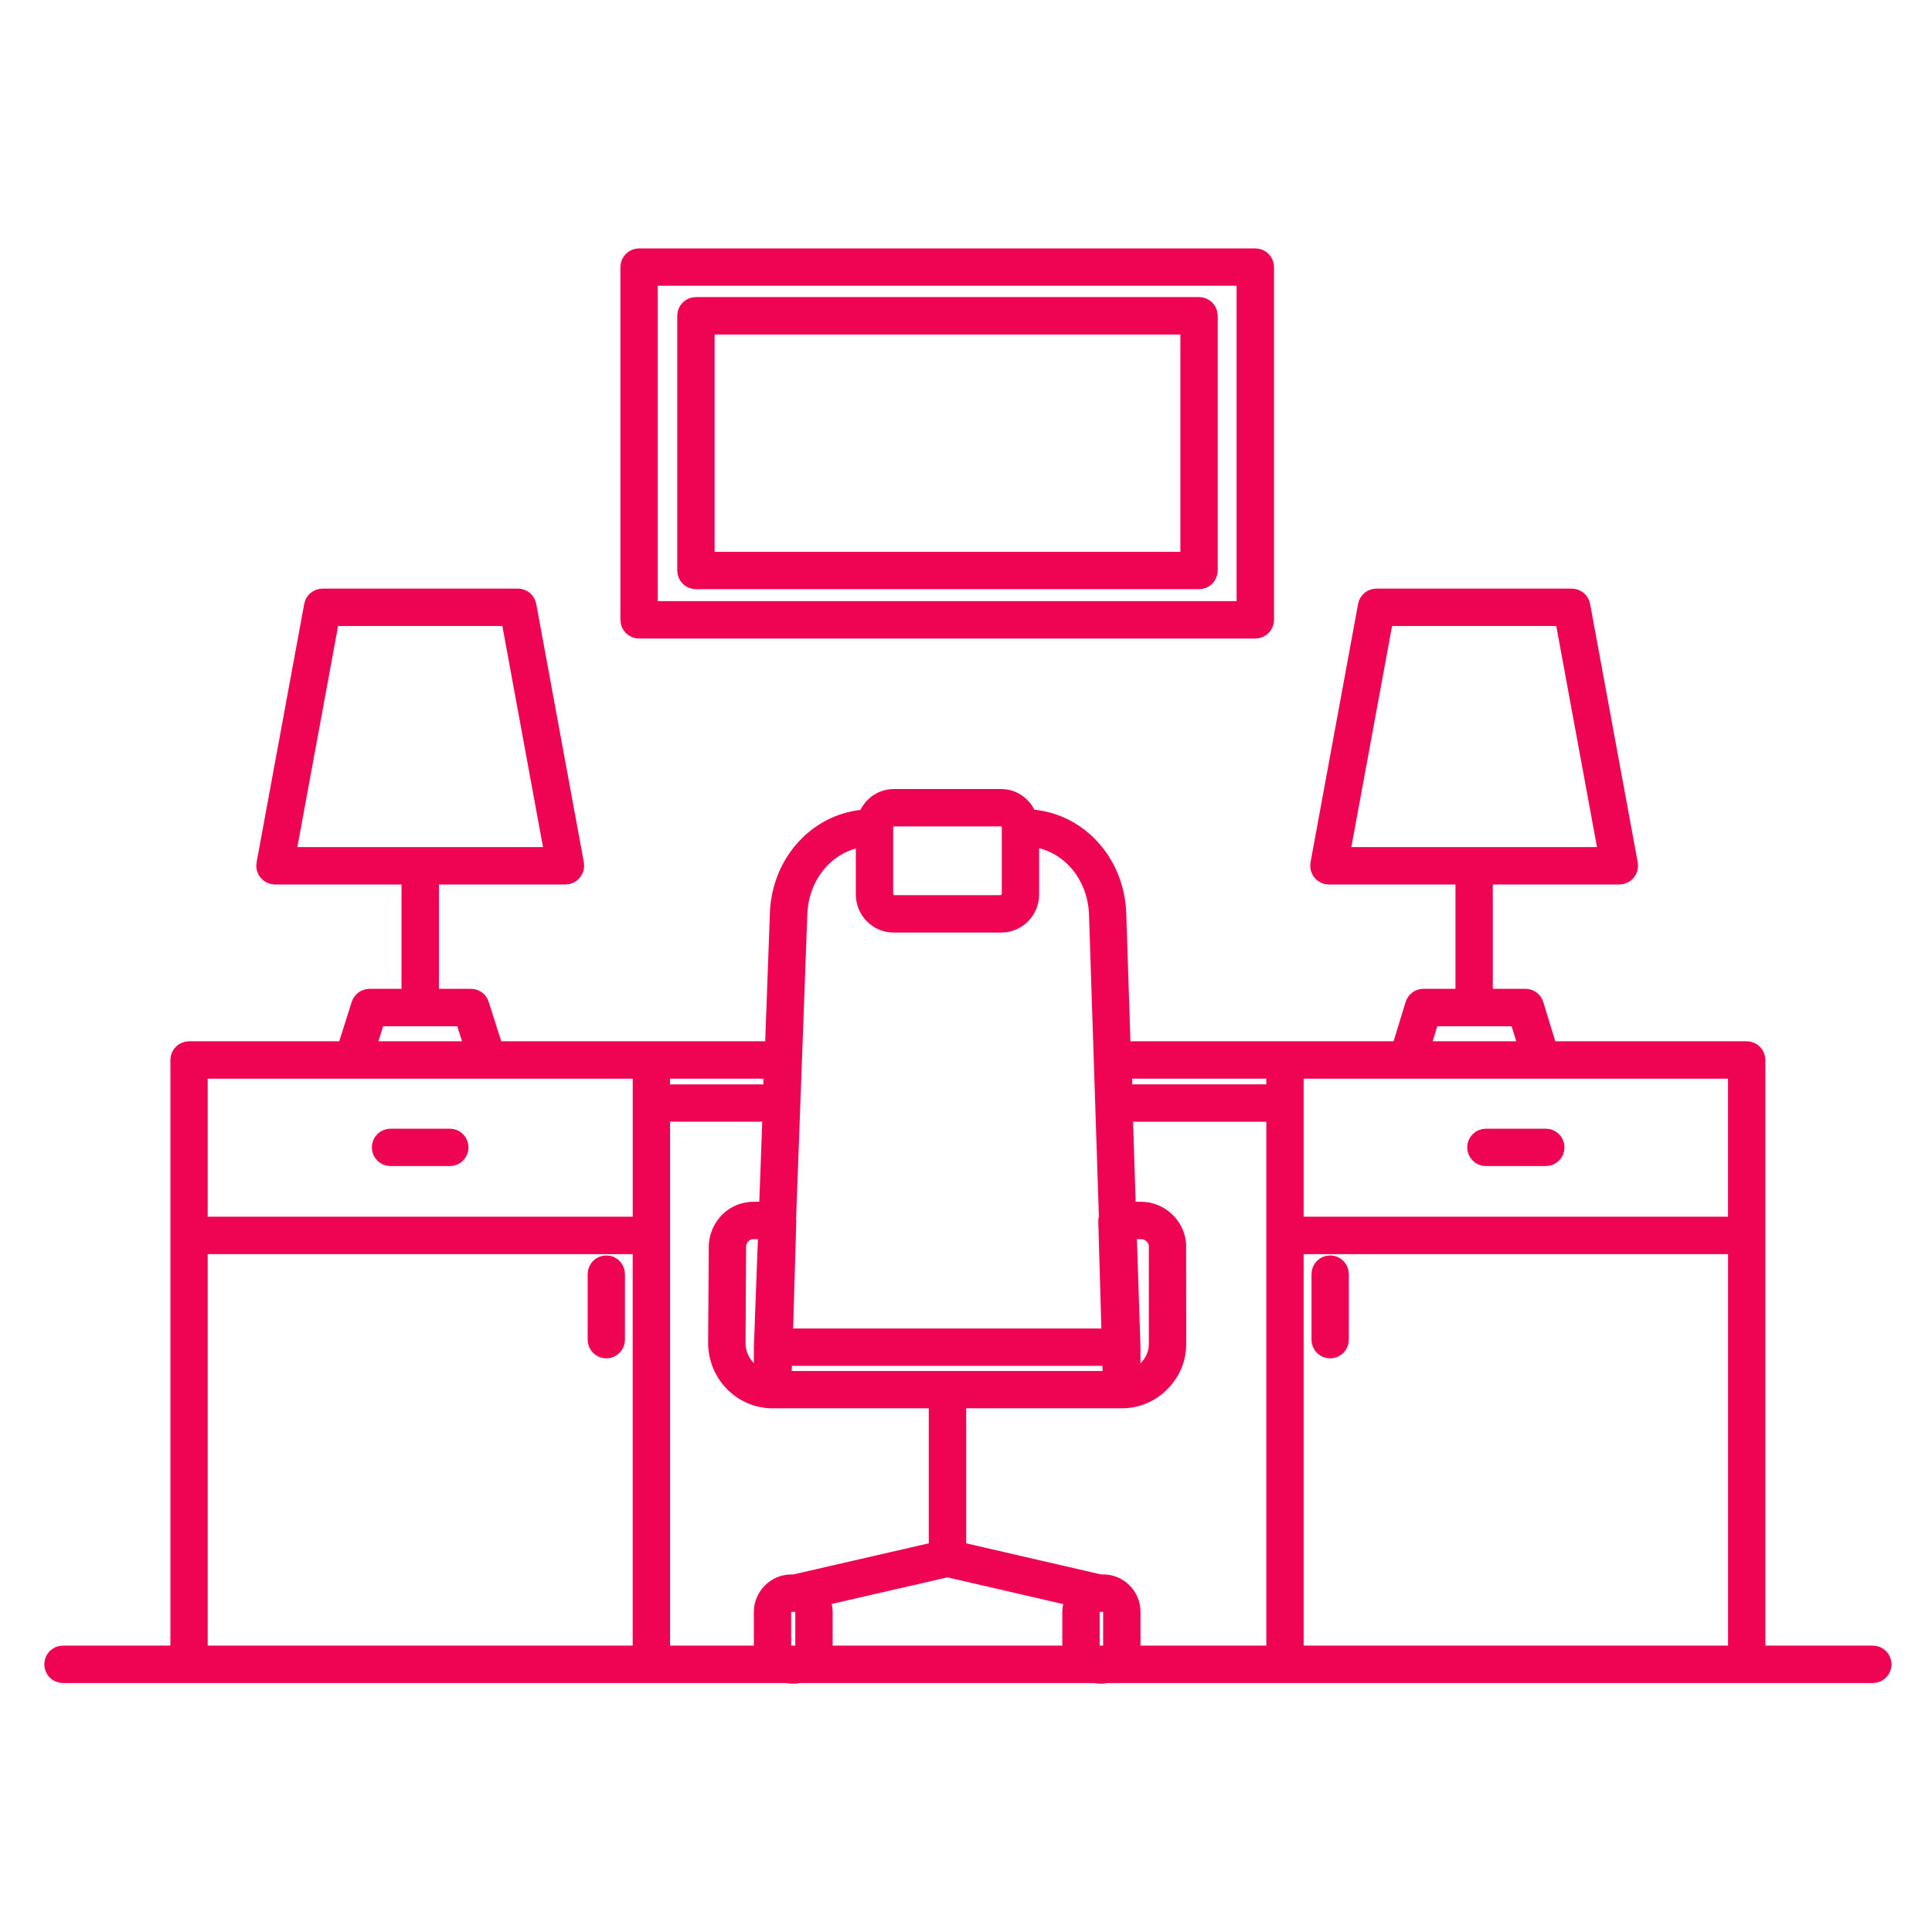 <?xml version="1.0" encoding="utf-8"?>
<!-- Generator: Adobe Illustrator 16.0.0, SVG Export Plug-In . SVG Version: 6.00 Build 0)  -->
<!DOCTYPE svg PUBLIC "-//W3C//DTD SVG 1.1//EN" "http://www.w3.org/Graphics/SVG/1.1/DTD/svg11.dtd">
<svg version="1.1" id="Calque_1" xmlns="http://www.w3.org/2000/svg" xmlns:xlink="http://www.w3.org/1999/xlink" x="0px" y="0px"
	 width="52px" height="52px" viewBox="0 0 52 52" enable-background="new 0 0 52 52" xml:space="preserve">
<g>
	<path fill="#EF0454" d="M27.588,129.447h-1.451c0-1.719,0.672-2.404,1.603-3.352l0.055-0.057c0.635-0.648,1.171-1.07,1.643-1.443
		c0.74-0.584,1.274-1.006,1.873-2.039c0.176-0.303,0.305-0.66,0.468-1.113c0.401-1.115,0.948-2.641,2.746-4.822l1.575-1.922
		c0.092-0.107,0.189-0.266,0.189-0.479c0-0.4-0.325-0.727-0.726-0.727c-0.172,0-0.351,0.096-0.618,0.332l-6.174,4.666l-0.873-1.158
		l6.131-4.631c0.325-0.289,0.835-0.658,1.534-0.658c1.2,0,2.175,0.975,2.175,2.176c0,0.512-0.188,1.014-0.529,1.412l-1.564,1.91
		c-1.639,1.986-2.117,3.32-2.502,4.391c-0.18,0.502-0.336,0.936-0.577,1.352c-0.737,1.271-1.462,1.842-2.229,2.447
		c-0.459,0.363-0.934,0.74-1.506,1.322l-0.055,0.055C27.887,128.018,27.588,128.32,27.588,129.447z"/>
	<path fill="#EF0454" d="M21.787,129.447h-1.45c0-0.582-0.137-1.207-0.297-1.928c-0.2-0.91-0.428-1.939-0.428-3.148
		c0-5.434,0.873-8.424,3.113-10.664c1.341-1.342,3.838-3.838,7.764-3.838c2.83,0,3.787,0.287,5.625,2.428l-1.1,0.945
		c-1.537-1.793-2.047-1.922-4.525-1.922c-3.326,0-5.462,2.135-6.739,3.412c-1.959,1.959-2.688,4.572-2.688,9.639
		c0,1.051,0.201,1.957,0.394,2.836C21.626,127.979,21.787,128.707,21.787,129.447z"/>
	<path fill="#EF0454" d="M35.563,120.746c-1.032,0-1.929-0.734-2.132-1.748l-0.082-0.412l1.422-0.281l0.082,0.41
		c0.066,0.336,0.366,0.58,0.71,0.58c0.4,0,0.726-0.324,0.726-0.725c0-0.049-0.006-0.098-0.015-0.145l-0.566-2.83l1.422-0.285
		l0.566,2.832c0.028,0.139,0.042,0.281,0.042,0.428C37.738,119.77,36.764,120.746,35.563,120.746z"/>
	<rect x="31.213" y="107.693" fill="#EF0454" width="1.45" height="7.498"/>
	<path fill="#EF0454" d="M28.051,99.718v-1.45c2.616,0,3.518-0.798,4.389-1.568c0.739-0.655,1.504-1.332,3.027-1.332v1.45
		c-0.973,0-1.408,0.385-2.066,0.968C32.428,98.646,31.217,99.718,28.051,99.718z"/>
	<path fill="#EF0454" d="M31.938,108.419c-2.798,0-5.075-2.277-5.075-5.076c0-0.884,0.564-5.425,1.726-13.88l0.18-1.347h6.379
		l0.176,1.369c1.139,8.443,1.691,12.977,1.691,13.857C37.014,106.142,34.736,108.419,31.938,108.419z M30.037,89.566l-0.012,0.093
		c-1.416,10.306-1.713,13.13-1.713,13.684c0,1.999,1.627,3.626,3.625,3.626c2,0,3.626-1.627,3.626-3.626
		c0-0.553-0.292-3.372-1.677-13.664c-0.006-0.039-0.01-0.076-0.016-0.112H30.037z"/>
	<path fill="#EF0454" d="M50.79,128.723h-1.45c0-1.229-0.418-2.277-1.243-3.119c-0.57-0.582-1.046-0.957-1.506-1.32
		c-0.768-0.605-1.491-1.178-2.229-2.449c-0.242-0.414-0.397-0.848-0.577-1.35c-0.386-1.07-0.864-2.404-2.501-4.391l-1.578-1.926
		c-0.33-0.385-0.518-0.885-0.518-1.398c0-1.199,0.976-2.176,2.176-2.176c0.66,0,1.157,0.328,1.57,0.635l6.099,4.658l-0.881,1.152
		l-6.09-4.652c-0.289-0.215-0.5-0.342-0.698-0.342c-0.401,0-0.726,0.324-0.726,0.725c0,0.215,0.097,0.371,0.179,0.467l1.586,1.938
		c1.797,2.18,2.346,3.705,2.746,4.82c0.163,0.453,0.292,0.811,0.468,1.113c0.598,1.031,1.133,1.453,1.872,2.037
		c0.473,0.373,1.008,0.797,1.644,1.443C50.232,125.711,50.79,127.102,50.79,128.723z"/>
	<path fill="#EF0454" d="M57.316,128.723h-1.45v-5.801c0-2.09-0.263-7.213-2.688-9.639c-1.277-1.277-3.413-3.414-6.738-3.414
		c-2.479,0-2.988,0.131-4.525,1.922l-1.101-0.943c1.838-2.143,2.795-2.429,5.626-2.429c3.926,0,6.423,2.497,7.764,3.839
		c2.81,2.809,3.113,8.393,3.113,10.664V128.723z"/>
	<path fill="#EF0454" d="M41.364,119.295c-1.2,0-2.176-0.975-2.176-2.174c0-0.146,0.015-0.289,0.043-0.428l0.566-2.834l1.422,0.285
		l-0.566,2.832c-0.01,0.047-0.015,0.094-0.015,0.145c0,0.398,0.324,0.725,0.726,0.725c0.344,0,0.643-0.244,0.71-0.582l0.082-0.41
		l1.422,0.285l-0.082,0.41C43.293,118.561,42.396,119.295,41.364,119.295z"/>
	<rect x="44.265" y="106.243" fill="#EF0454" width="1.45" height="7.468"/>
	<path fill="#EF0454" d="M48.873,98.268H47.89c-2.339,0-3.617-1.071-4.643-1.933c-0.737-0.618-1.182-0.968-1.756-0.968v-1.45
		c1.129,0,1.921,0.664,2.687,1.307c0.935,0.783,1.9,1.594,3.712,1.594h0.983V98.268z"/>
	<path fill="#EF0454" d="M44.989,106.969c-2.798,0-5.075-2.277-5.075-5.076c0-0.691,0.544-5.07,1.71-13.782l0.188-1.444h6.385
		l0.164,1.278c1.146,8.621,1.704,13.183,1.704,13.948C50.065,104.691,47.788,106.969,44.989,106.969z M43.088,88.116l-0.026,0.187
		c-1.403,10.475-1.697,13.172-1.697,13.59c0,1.999,1.626,3.626,3.625,3.626s3.626-1.627,3.626-3.626
		c0-0.389-0.22-2.693-1.691-13.758l-0.001-0.019H43.088z"/>
	<rect x="55.866" y="97.542" fill="#EF0454" width="3.625" height="1.45"/>
	
		<rect x="56.213" y="89.009" transform="matrix(0.465 0.885 -0.885 0.465 111.098 -1.68)" fill="#EF0454" width="1.45" height="4.06"/>
	
		<rect x="54.956" y="104.794" transform="matrix(0.893 0.45 -0.45 0.893 53.633 -14.35)" fill="#EF0454" width="4.026" height="1.45"/>
	<rect x="18.886" y="97.542" fill="#EF0454" width="3.625" height="1.45"/>
	
		<rect x="19.415" y="90.269" transform="matrix(0.887 0.462 -0.462 0.887 44.475 0.398)" fill="#EF0454" width="4.019" height="1.45"/>
	
		<rect x="20.692" y="103.478" transform="matrix(0.475 0.88 -0.88 0.475 104.036 36.487)" fill="#EF0454" width="1.45" height="4.035"/>
</g>
<g>
	<path fill="#EF0454" d="M112.6,95.005H93.748c-0.799,0-1.449-0.65-1.449-1.45v-3.626h1.449v3.626H112.6V77.603H93.748v4.351h-1.449
		v-4.351c0-0.799,0.65-1.45,1.449-1.45H112.6c0.799,0,1.451,0.651,1.451,1.45v15.952C114.051,94.354,113.398,95.005,112.6,95.005z"
		/>
	<polygon fill="#EF0454" points="111.15,90.654 109.699,90.654 109.699,81.953 108.25,81.953 108.25,90.654 106.799,90.654 
		106.799,80.503 111.15,80.503 	"/>
	<polygon fill="#EF0454" points="105.35,90.654 103.898,90.654 103.898,84.128 102.449,84.128 102.449,90.654 100.998,90.654 
		100.998,82.679 105.35,82.679 	"/>
	<polygon fill="#EF0454" points="99.549,90.654 98.098,90.654 98.098,86.304 96.648,86.304 96.648,90.654 95.197,90.654 
		95.197,84.854 99.549,84.854 	"/>
	<rect x="77.07" y="87.754" fill="#EF0454" width="1.451" height="5.801"/>
	<path fill="#EF0454" d="M83.596,93.555h-1.449v-4.351c0-1.199,0.977-2.176,2.176-2.176h7.25c0.4,0,0.727-0.324,0.727-0.725
		s-0.326-0.725-0.727-0.725H77.795c-1.199,0-2.174,0.976-2.174,2.175v5.801H74.17v-5.801c0-1.997,1.623-3.622,3.619-3.626h13.783
		c1.199,0,2.176,0.977,2.176,2.176s-0.977,2.176-2.176,2.176h-7.25c-0.4,0-0.727,0.324-0.727,0.725V93.555z"/>
	<path fill="#EF0454" d="M80.695,82.679c-1.998,0-3.625-1.627-3.625-3.626v-1.45c0-1.999,1.627-3.625,3.625-3.625
		c2,0,3.627,1.626,3.627,3.625v1.45C84.322,81.052,82.695,82.679,80.695,82.679z M80.695,75.427c-1.199,0-2.174,0.977-2.174,2.176
		v1.45c0,1.2,0.975,2.175,2.174,2.175c1.201,0,2.176-0.975,2.176-2.175v-1.45C82.871,76.403,81.896,75.427,80.695,75.427z"/>
	<path fill="#EF0454" d="M84.322,109.507c-2,0-3.627-1.626-3.627-3.625v-1.45c0-1.999,1.627-3.626,3.627-3.626
		c1.998,0,3.625,1.627,3.625,3.626v1.45C87.947,107.881,86.32,109.507,84.322,109.507z M84.322,102.256
		c-1.199,0-2.176,0.977-2.176,2.176v1.45c0,1.199,0.977,2.175,2.176,2.175s2.174-0.976,2.174-2.175v-1.45
		C86.496,103.232,85.521,102.256,84.322,102.256z"/>
	<path fill="#EF0454" d="M94.473,109.507c-1.998,0-3.625-1.626-3.625-3.625v-1.45c0-1.999,1.627-3.626,3.625-3.626
		s3.625,1.627,3.625,3.626v1.45C98.098,107.881,96.471,109.507,94.473,109.507z M94.473,102.256c-1.199,0-2.174,0.977-2.174,2.176
		v1.45c0,1.199,0.975,2.175,2.174,2.175s2.176-0.976,2.176-2.175v-1.45C96.648,103.232,95.672,102.256,94.473,102.256z"/>
	<path fill="#EF0454" d="M104.623,109.507c-1.998,0-3.625-1.626-3.625-3.625v-1.45c0-1.999,1.627-3.626,3.625-3.626
		c2,0,3.627,1.627,3.627,3.626v1.45C108.25,107.881,106.623,109.507,104.623,109.507z M104.623,102.256
		c-1.199,0-2.174,0.977-2.174,2.176v1.45c0,1.199,0.975,2.175,2.174,2.175c1.201,0,2.176-0.976,2.176-2.175v-1.45
		C106.799,103.232,105.824,102.256,104.623,102.256z"/>
	<rect x="80.695" y="95.729" fill="#EF0454" width="1.451" height="1.451"/>
	<rect x="72.721" y="96.455" fill="#EF0454" width="1.449" height="2.9"/>
	<path fill="#EF0454" d="M85.771,99.355h-1.449v-3.626h1.449c0.4,0,0.725-0.324,0.725-0.725s-0.324-0.725-0.725-0.725H72.721
		c-0.4,0-0.727,0.324-0.727,0.725s0.326,0.725,0.727,0.725h6.525v1.451h-6.525c-1.199,0-2.176-0.977-2.176-2.176
		s0.977-2.176,2.176-2.176h13.051c1.199,0,2.176,0.977,2.176,2.176s-0.977,2.176-2.176,2.176V99.355z"/>
	<path fill="#EF0454" d="M88.672,116.758h-1.449v-2.9c0-0.799-0.652-1.45-1.451-1.45h-2.9c-0.799,0-1.449,0.651-1.449,1.45v2.9
		h-1.451v-2.9c0-1.6,1.301-2.9,2.9-2.9h2.9c1.6,0,2.9,1.301,2.9,2.9V116.758z"/>
	<path fill="#EF0454" d="M98.822,116.758h-1.449v-2.9c0-0.799-0.652-1.45-1.451-1.45h-2.898c-0.801,0-1.451,0.651-1.451,1.45v2.9
		h-1.449v-2.9c0-1.6,1.301-2.9,2.9-2.9h2.898c1.6,0,2.9,1.301,2.9,2.9V116.758z"/>
	<path fill="#EF0454" d="M108.975,116.758h-1.451v-2.9c0-0.799-0.65-1.45-1.449-1.45h-2.9c-0.799,0-1.451,0.651-1.451,1.45v2.9
		h-1.449v-2.9c0-1.6,1.301-2.9,2.9-2.9h2.9c1.6,0,2.9,1.301,2.9,2.9V116.758z"/>
</g>
<g>
	<path fill="#EF0454" stroke="#EF0454" stroke-width="0.65" stroke-miterlimit="10" d="M-45.988,76.724
		c0.16,0,0.29-0.129,0.29-0.289l0,0v-2.793c0-1.83,1.27-2.496,3.356-3.378l1.84-0.776c0.404,0.221,0.857,0.352,1.334,0.352
		c0.463,0,0.901-0.117,1.294-0.327l1.814,0.754c2.38,0.973,3.422,1.588,3.422,3.376v2.793l0,0c0,0.16,0.129,0.289,0.289,0.289
		s0.289-0.129,0.289-0.289v-2.793c0-2.207-1.424-2.952-3.777-3.914l-1.467-0.61c0.701-0.617,1.158-1.566,1.158-2.639
		c0-1.852-1.358-3.359-3.023-3.359c-1.664,0-3.017,1.508-3.017,3.359c0,1.055,0.438,1.997,1.125,2.614l-1.507,0.635
		c-2.244,0.949-3.711,1.732-3.711,3.914v2.793C-46.278,76.595-46.148,76.724-45.988,76.724z M-41.605,66.479
		c0-1.531,1.094-2.78,2.438-2.78c1.344,0,2.437,1.249,2.437,2.78c0,1.012-0.475,1.899-1.188,2.383
		c-0.103,0.07-0.206,0.132-0.313,0.182c-0.134,0.062-0.269,0.111-0.411,0.148c-0.169,0.043-0.342,0.067-0.524,0.067
		c-0.203,0-0.397-0.03-0.585-0.087c-0.135-0.036-0.265-0.085-0.391-0.15c-0.108-0.053-0.209-0.114-0.308-0.188
		C-41.143,68.346-41.605,67.471-41.605,66.479z"/>
	<path fill="#EF0454" stroke="#EF0454" stroke-width="0.65" stroke-miterlimit="10" d="M-21.986,101.492l-0.9-0.333
		c0.211-0.401,0.334-0.869,0.334-1.369c0-1.43-0.992-2.598-2.226-2.662c-0.37-0.846-1.288-1.282-2.466-1.751l-0.48-0.194
		c0.26-0.428,0.407-0.952,0.407-1.513c0-1.475-1.043-2.67-2.33-2.67c-1.282,0-2.331,1.195-2.331,2.67
		c0,0.566,0.16,1.097,0.426,1.528l-0.443,0.176c-0.999,0.385-1.949,0.758-2.41,1.538c-0.426-0.709-1.282-1.106-2.355-1.535
		l-0.486-0.194c0.259-0.428,0.413-0.952,0.413-1.513c0-1.475-1.048-2.67-2.333-2.67s-2.33,1.195-2.33,2.67
		c0,0.566,0.157,1.097,0.422,1.528l-0.444,0.176c-0.995,0.385-1.948,0.758-2.407,1.538c-0.425-0.709-1.282-1.106-2.357-1.535
		l-0.484-0.194c0.259-0.428,0.413-0.952,0.413-1.513c0-1.475-1.048-2.67-2.333-2.67c-1.285,0-2.33,1.195-2.33,2.67
		c0,0.566,0.157,1.097,0.422,1.528l-0.443,0.176c-1.082,0.419-2.111,0.823-2.518,1.754c-1.233,0.062-2.219,1.232-2.219,2.662
		c0,0.507,0.126,0.981,0.342,1.388l-0.86,0.314c-1.482,0.536-2.885,1.042-2.885,2.681v1.399c0,0.16,0.132,0.29,0.292,0.29
		s0.29-0.13,0.29-0.29l0,0v-1.399c0-1.112,0.761-1.504,2.503-2.133l0.995-0.369c0.358,0.412,0.833,0.689,1.363,0.767
		c0.092,0.016,0.191,0.022,0.289,0.022l0,0c0.1,0,0.195-0.007,0.29-0.022c0.453-0.063,0.866-0.277,1.199-0.595l0.527,0.197
		c0.768,0.284,1.344,0.524,1.748,0.812c0.475,0.335,0.706,0.728,0.706,1.321v1.399l0,0c0,0.16,0.129,0.29,0.289,0.29
		c0.161,0,0.293-0.13,0.293-0.29l0,0v-1.399c0-0.601,0.206-0.992,0.65-1.321c0.379-0.287,0.928-0.527,1.676-0.813l0.608-0.24
		c0.342,0.342,0.77,0.572,1.241,0.64c0.096,0.016,0.195,0.022,0.293,0.022l0,0c0.099,0,0.194-0.007,0.29-0.022
		c0.481-0.07,0.915-0.305,1.257-0.655l0.639,0.252c0.715,0.29,1.254,0.53,1.63,0.817c0.438,0.333,0.654,0.728,0.654,1.321v1.399l0,0
		c0,0.16,0.129,0.29,0.289,0.29c0.16,0,0.29-0.13,0.29-0.29l0,0v-1.399c0-0.601,0.209-0.992,0.651-1.321
		c0.379-0.287,0.93-0.527,1.681-0.813l0.604-0.24c0.345,0.342,0.771,0.572,1.245,0.64c0.093,0.016,0.19,0.022,0.29,0.022l0,0
		c0.098,0,0.197-0.007,0.289-0.022c0.48-0.07,0.912-0.305,1.258-0.655l0.641,0.252c0.715,0.29,1.252,0.53,1.627,0.817
		c0.439,0.333,0.653,0.728,0.653,1.321v1.399l0,0c0,0.16,0.13,0.29,0.291,0.29c0.159,0,0.288-0.13,0.288-0.29l0,0v-1.399
		c0-0.601,0.229-0.992,0.704-1.321c0.413-0.284,0.999-0.521,1.8-0.812l0.493-0.185c0.333,0.314,0.739,0.519,1.183,0.582
		c0.1,0.016,0.191,0.022,0.291,0.022l0,0c0.098,0,0.197-0.007,0.295-0.022c0.537-0.077,1.012-0.359,1.375-0.786l1.029,0.389
		c1.665,0.62,2.453,1.035,2.453,2.133v1.399l0,0c0,0.16,0.13,0.29,0.29,0.29c0.161,0,0.29-0.13,0.29-0.29v-1.399
		C-19.156,102.666-20.327,102.11-21.986,101.492z M-29.647,91.58c0.968,0,1.751,0.937,1.751,2.09c0,0.486-0.143,0.937-0.377,1.294
		c-0.061,0.086-0.123,0.162-0.19,0.237c-0.069,0.083-0.148,0.157-0.234,0.219c-0.272,0.215-0.599,0.339-0.949,0.339
		c-0.34,0-0.661-0.116-0.925-0.32c-0.087-0.064-0.168-0.136-0.24-0.218c-0.068-0.072-0.137-0.152-0.191-0.238
		c-0.246-0.357-0.395-0.813-0.395-1.313C-31.398,92.517-30.609,91.58-29.647,91.58z M-39.167,91.58c0.964,0,1.75,0.937,1.75,2.09
		c0,0.486-0.141,0.937-0.378,1.294c-0.057,0.086-0.121,0.162-0.186,0.237c-0.074,0.083-0.151,0.157-0.238,0.219
		c-0.273,0.215-0.597,0.339-0.949,0.339c-0.342,0-0.659-0.116-0.927-0.32c-0.086-0.064-0.167-0.136-0.241-0.218
		c-0.068-0.072-0.132-0.152-0.191-0.238c-0.244-0.357-0.389-0.813-0.389-1.313C-40.915,92.517-40.132,91.58-39.167,91.58z
		 M-48.688,91.58c0.965,0,1.751,0.937,1.751,2.09c0,0.486-0.142,0.937-0.379,1.294c-0.056,0.086-0.12,0.162-0.185,0.237
		c-0.074,0.083-0.151,0.157-0.234,0.219c-0.274,0.215-0.601,0.339-0.953,0.339c-0.338,0-0.656-0.116-0.927-0.32
		c-0.086-0.064-0.167-0.136-0.24-0.218c-0.068-0.072-0.133-0.152-0.191-0.238c-0.244-0.357-0.388-0.813-0.388-1.313
		C-50.435,92.517-49.65,91.58-48.688,91.58z M-52.127,101.159c-0.062,0.083-0.126,0.16-0.201,0.234
		c-0.08,0.079-0.167,0.151-0.259,0.213c-0.173,0.12-0.367,0.2-0.57,0.244c-0.095,0.017-0.19,0.029-0.29,0.029l0,0
		c-0.098,0-0.197-0.013-0.289-0.029c-0.287-0.061-0.546-0.199-0.764-0.396c-0.078-0.074-0.151-0.147-0.216-0.234
		c-0.062-0.078-0.12-0.16-0.17-0.247c-0.194-0.34-0.311-0.745-0.311-1.184c0-1.042,0.644-1.905,1.479-2.061
		c0.089-0.017,0.179-0.028,0.271-0.028c0.01,0,0.019,0,0.028,0c0.096,0.002,0.194,0.016,0.287,0.038
		c0.814,0.178,1.433,1.028,1.433,2.051C-51.699,100.314-51.859,100.789-52.127,101.159z M-46.281,101.495
		c-0.912,0.355-1.791,0.697-2.287,1.356c-0.046,0.061-0.089,0.126-0.129,0.194c-0.043-0.068-0.089-0.134-0.139-0.194
		c-0.486-0.602-1.341-0.965-2.392-1.359l-0.342-0.126c0.284-0.441,0.454-0.987,0.454-1.576c0-1.272-0.78-2.339-1.822-2.606
		c0.318-0.519,0.999-0.839,2.112-1.268l0.607-0.24c0.41,0.413,0.945,0.667,1.531,0.667c0.595,0,1.138-0.26,1.551-0.682l0.638,0.255
		c1.061,0.423,1.738,0.752,2.059,1.271c-1.038,0.267-1.818,1.334-1.818,2.604c0,0.567,0.157,1.098,0.423,1.529L-46.281,101.495z
		 M-42.554,101.085c-0.059,0.084-0.121,0.164-0.188,0.237c-0.071,0.08-0.151,0.154-0.234,0.219c-0.197,0.154-0.419,0.259-0.659,0.31
		c-0.096,0.017-0.191,0.029-0.29,0.029l0,0c-0.102,0-0.197-0.013-0.293-0.029c-0.23-0.051-0.444-0.149-0.634-0.291
		c-0.086-0.067-0.167-0.139-0.241-0.218c-0.071-0.075-0.132-0.152-0.191-0.238c-0.244-0.357-0.391-0.816-0.391-1.313
		c0-1.022,0.619-1.873,1.433-2.051c0.016-0.005,0.031-0.008,0.046-0.01c0.078-0.017,0.161-0.026,0.244-0.028
		c0.009,0,0.019,0,0.027,0c0.01,0,0.016,0,0.025,0c0.083,0.002,0.164,0.012,0.243,0.028c0.016,0.002,0.031,0.002,0.046,0.01
		c0.814,0.178,1.434,1.028,1.434,2.051C-42.178,100.277-42.32,100.729-42.554,101.085z M-36.762,101.495
		c-0.91,0.355-1.789,0.697-2.286,1.356c-0.043,0.059-0.083,0.117-0.12,0.182c-0.037-0.064-0.08-0.123-0.123-0.182
		c-0.456-0.596-1.254-0.965-2.234-1.354l-0.484-0.196c0.259-0.429,0.413-0.949,0.413-1.511c0-1.272-0.783-2.339-1.824-2.606
		c0.321-0.519,1.001-0.839,2.111-1.268l0.607-0.24c0.414,0.413,0.946,0.667,1.535,0.667c0.595,0,1.137-0.26,1.55-0.682l0.641,0.255
		c1.059,0.423,1.737,0.752,2.058,1.271c-1.042,0.267-1.818,1.334-1.818,2.604c0,0.567,0.154,1.094,0.42,1.529L-36.762,101.495z
		 M-33.039,101.085c-0.055,0.084-0.116,0.164-0.184,0.237c-0.074,0.08-0.148,0.154-0.234,0.219c-0.197,0.154-0.42,0.259-0.66,0.31
		c-0.092,0.017-0.191,0.029-0.289,0.029l0,0c-0.1,0-0.197-0.013-0.29-0.029c-0.234-0.051-0.45-0.149-0.636-0.291
		c-0.086-0.067-0.166-0.139-0.246-0.218c-0.067-0.075-0.129-0.152-0.186-0.238c-0.246-0.357-0.395-0.816-0.395-1.313
		c0-1.022,0.623-1.873,1.437-2.051c0.013-0.005,0.032-0.008,0.044-0.01c0.08-0.017,0.16-0.026,0.24-0.028c0.012,0,0.018,0,0.031,0
		c0.006,0,0.018,0,0.023,0c0.087,0.002,0.168,0.012,0.246,0.028c0.014,0.002,0.032,0.002,0.044,0.01
		c0.813,0.178,1.437,1.028,1.437,2.051C-32.656,100.277-32.798,100.729-33.039,101.085z M-27.053,101.492
		c-0.98,0.354-1.918,0.696-2.447,1.359c-0.05,0.061-0.099,0.126-0.136,0.194c-0.044-0.068-0.087-0.134-0.136-0.194
		c-0.456-0.596-1.252-0.965-2.23-1.354l-0.487-0.196c0.259-0.429,0.413-0.949,0.413-1.511c0-1.272-0.783-2.339-1.826-2.606
		c0.321-0.519,1.006-0.839,2.115-1.268l0.604-0.24c0.414,0.413,0.95,0.667,1.536,0.667c0.599,0,1.14-0.26,1.546-0.682l0.643,0.255
		c1.06,0.423,1.737,0.752,2.058,1.271c-1.035,0.267-1.817,1.334-1.817,2.604c0,0.599,0.172,1.146,0.461,1.591L-27.053,101.492z
		 M-23.434,100.953c-0.05,0.088-0.105,0.169-0.168,0.25c-0.061,0.082-0.135,0.16-0.209,0.23c-0.223,0.209-0.492,0.354-0.783,0.417
		c-0.098,0.017-0.197,0.029-0.295,0.029l0,0c-0.1,0-0.191-0.013-0.291-0.029c-0.189-0.041-0.375-0.118-0.548-0.229
		c-0.093-0.062-0.179-0.129-0.259-0.21c-0.074-0.073-0.142-0.154-0.21-0.236c-0.271-0.367-0.438-0.854-0.438-1.385
		c0-1.022,0.616-1.873,1.431-2.051c0.093-0.022,0.191-0.032,0.289-0.038c0.006,0,0.02,0,0.025,0c0.092,0,0.184,0.012,0.271,0.028
		c0.839,0.155,1.479,1.019,1.479,2.061C-23.139,100.222-23.25,100.619-23.434,100.953z"/>
	<path fill="#EF0454" stroke="#EF0454" stroke-width="0.65" stroke-miterlimit="10" d="M-51.074,78.862h-0.333
		c-0.089,0-0.176,0.041-0.231,0.111c-0.056,0.067-0.074,0.16-0.053,0.247l0.681,2.725c0.031,0.129,0.148,0.218,0.281,0.218h1.775
		l0.569,6.534c0.016,0.162,0.161,0.281,0.318,0.264c0.151-0.014,0.259-0.14,0.262-0.291c0-0.007,0.003-0.015,0-0.024l-0.567-6.482
		h18.408l-0.566,6.482c-0.006,0.01,0,0.018,0,0.024c0,0.151,0.111,0.277,0.265,0.291c0.007,0.003,0.013,0.003,0.024,0.003
		c0.148,0,0.277-0.114,0.29-0.267l0.567-6.534h1.775c0.135,0,0.252-0.089,0.283-0.218l0.678-2.725
		c0.025-0.087,0.007-0.18-0.049-0.247c-0.055-0.07-0.141-0.111-0.234-0.111h-0.332l0.615-2.462c0.025-0.099,0-0.204-0.074-0.273
		l-2.718-2.723c-0.117-0.113-0.302-0.113-0.413,0c-0.117,0.114-0.117,0.299,0,0.41l2.602,2.604l-0.611,2.443h-6.934v-2.428v-0.105
		c0-0.043-0.013-0.093-0.031-0.129l-1.361-2.677c-0.074-0.144-0.248-0.203-0.389-0.129c-0.148,0.075-0.204,0.247-0.129,0.392
		l0.566,1.119l0.758,1.495v0.034v1.54v0.888h-7.574v-0.888v-1.54V76.4l0.758-1.495l0.57-1.119c0.072-0.145,0.016-0.316-0.129-0.392
		c-0.142-0.074-0.317-0.015-0.391,0.129l-1.359,2.677c-0.021,0.036-0.031,0.086-0.031,0.129v0.105v2.428h-6.938l-0.61-2.443
		l2.604-2.604c0.114-0.111,0.114-0.296,0-0.41c-0.114-0.113-0.299-0.113-0.41,0l-2.722,2.723c-0.071,0.069-0.101,0.175-0.077,0.273
		L-51.074,78.862z M-43.248,79.441h8.164h7.784l-0.536,2.141h-1.812h-19.041H-50.5l-0.533-2.141H-43.248z"/>
	<path fill="#EF0454" stroke="#EF0454" stroke-width="0.65" stroke-miterlimit="10" d="M-32.145,68.791
		c0.037,0.015,0.074,0.024,0.117,0.024c0.111,0,0.217-0.067,0.265-0.179c0.47-1.067,0.487-2.257,0.062-3.342
		c-0.062-0.149-0.229-0.222-0.382-0.167c-0.147,0.063-0.222,0.229-0.16,0.379c0.37,0.944,0.351,1.974-0.056,2.901
		C-32.359,68.557-32.292,68.726-32.145,68.791z"/>
	<path fill="#EF0454" stroke="#EF0454" stroke-width="0.65" stroke-miterlimit="10" d="M-29.654,69.875
		c0.043,0.02,0.08,0.024,0.117,0.024c0.117,0,0.222-0.067,0.271-0.172c0.74-1.714,0.783-3.615,0.117-5.363
		c-0.056-0.147-0.223-0.222-0.376-0.167c-0.147,0.06-0.223,0.229-0.167,0.377c0.61,1.603,0.573,3.35-0.111,4.918
		C-29.863,69.641-29.797,69.81-29.654,69.875z"/>
	<path fill="#EF0454" stroke="#EF0454" stroke-width="0.65" stroke-miterlimit="10" d="M-49.144,69.899
		c0.04,0,0.08-0.005,0.117-0.024c0.148-0.065,0.216-0.234,0.151-0.383c-0.684-1.568-0.724-3.315-0.111-4.918
		c0.056-0.148-0.019-0.317-0.169-0.377c-0.148-0.055-0.317,0.02-0.376,0.167c-0.666,1.748-0.623,3.649,0.123,5.363
		C-49.363,69.832-49.255,69.899-49.144,69.899z"/>
	<path fill="#EF0454" stroke="#EF0454" stroke-width="0.65" stroke-miterlimit="10" d="M-46.65,68.815
		c0.04,0,0.08-0.01,0.117-0.024c0.148-0.065,0.216-0.234,0.151-0.383c-0.404-0.928-0.422-1.961-0.052-2.901
		c0.061-0.15-0.013-0.316-0.164-0.379c-0.147-0.055-0.317,0.018-0.375,0.167c-0.429,1.085-0.407,2.274,0.059,3.342
		C-46.87,68.748-46.762,68.815-46.65,68.815z"/>
</g>
<g>
	<g>
		<path fill="#EF0454" d="M111.202,42.936h-5.087c-0.375,0-0.678-0.303-0.678-0.677s0.303-0.678,0.678-0.678h5.087
			c0.374,0,0.678,0.304,0.678,0.678S111.576,42.936,111.202,42.936z"/>
	</g>
	<g>
		<path fill="#EF0454" d="M102.057,42.936h-15.58c-0.375,0-0.678-0.303-0.678-0.677v-2.71c0-0.374,0.303-0.678,0.678-0.678h22.354
			c0.374,0,0.678,0.304,0.678,0.678s-0.304,0.678-0.678,0.678H87.154v1.354h14.902c0.375,0,0.678,0.304,0.678,0.678
			S102.432,42.936,102.057,42.936z"/>
	</g>
	<g>
		<path fill="#EF0454" d="M127.121,42.936h-3.048c-0.374,0-0.678-0.303-0.678-0.677s0.304-0.678,0.678-0.678h2.371v-1.354h-1.924
			c-0.374,0-0.678-0.304-0.678-0.678s0.304-0.678,0.678-0.678h2.601c0.374,0,0.678,0.304,0.678,0.678v2.71
			C127.799,42.633,127.495,42.936,127.121,42.936z"/>
	</g>
	<g>
		<path fill="#EF0454" d="M127.121,60.549c-0.374,0-0.677-0.304-0.677-0.678V42.259c0-0.374,0.303-0.678,0.677-0.678
			s0.678,0.304,0.678,0.678v17.612C127.799,60.245,127.495,60.549,127.121,60.549z"/>
	</g>
	<g>
		<path fill="#EF0454" d="M86.477,60.549c-0.375,0-0.678-0.304-0.678-0.678V42.259c0-0.374,0.303-0.678,0.678-0.678
			c0.374,0,0.678,0.304,0.678,0.678v17.612C87.154,60.245,86.851,60.549,86.477,60.549z"/>
	</g>
	<g>
		<path fill="#EF0454" d="M95.96,60.549c-0.374,0-0.677-0.304-0.677-0.678V39.549c0-0.374,0.303-0.678,0.677-0.678
			s0.678,0.304,0.678,0.678v20.322C96.638,60.245,96.334,60.549,95.96,60.549z"/>
	</g>
	<g>
		<path fill="#EF0454" d="M94.605,40.227c-0.375,0-0.678-0.304-0.678-0.678v-7.451h-4.064v7.451c0,0.374-0.303,0.678-0.678,0.678
			c-0.373,0-0.678-0.304-0.678-0.678V31.42c0-0.375,0.305-0.678,0.678-0.678h5.42c0.374,0,0.678,0.303,0.678,0.678v8.129
			C95.283,39.923,94.979,40.227,94.605,40.227z"/>
	</g>
	<g>
		<path fill="#EF0454" d="M89.186,37.517h-2.031c-0.748,0-1.355-0.608-1.355-1.354v-2.71c0-0.747,0.607-1.354,1.355-1.354h2.031
			c0.375,0,0.678,0.303,0.678,0.677s-0.303,0.678-0.678,0.678h-2.031v2.71h2.031c0.375,0,0.678,0.303,0.678,0.678
			C89.863,37.213,89.561,37.517,89.186,37.517z"/>
	</g>
	<g>
		<path fill="#EF0454" d="M90.54,29.33c-0.117,0-0.235-0.029-0.344-0.094c-0.322-0.19-0.429-0.605-0.239-0.928
			c0.486-0.82,0.266-1.166-0.133-1.793c-0.496-0.78-1.176-1.85,0.177-3.634c0.226-0.298,0.651-0.356,0.949-0.13
			s0.356,0.651,0.13,0.949c-0.783,1.033-0.545,1.408-0.111,2.089c0.448,0.706,1.063,1.673,0.155,3.209
			C90.998,29.212,90.771,29.33,90.54,29.33z"/>
	</g>
	<g>
		<path fill="#EF0454" d="M93.25,29.388c-0.152,0-0.305-0.051-0.43-0.155c-0.289-0.237-0.33-0.664-0.093-0.953
			c0.068-0.082,0.056-0.179-0.156-0.656c-0.275-0.621-0.737-1.662,0.324-2.677c0.271-0.258,0.698-0.249,0.958,0.021
			c0.258,0.27,0.248,0.699-0.021,0.958c-0.339,0.324-0.307,0.507-0.021,1.148c0.231,0.524,0.583,1.315-0.037,2.067
			C93.639,29.304,93.445,29.388,93.25,29.388z"/>
	</g>
	<g>
		<path fill="#EF0454" d="M109.509,36.162H98.67c-1.121,0-2.032-0.912-2.032-2.033V20.581c0-1.121,0.911-2.032,2.032-2.032h21.678
			c1.12,0,2.032,0.912,2.032,2.032v8.807c0,0.374-0.304,0.677-0.678,0.677s-0.678-0.303-0.678-0.677v-8.807
			c0-0.374-0.304-0.677-0.677-0.677H98.67c-0.373,0-0.678,0.304-0.678,0.677v13.548c0,0.374,0.305,0.678,0.678,0.678h10.839
			c0.374,0,0.677,0.304,0.677,0.678S109.883,36.162,109.509,36.162z"/>
	</g>
	<g>
		<path fill="#EF0454" d="M110.186,33.452H97.314c-0.373,0-0.677-0.304-0.677-0.678s0.304-0.677,0.677-0.677h12.871
			c0.374,0,0.678,0.303,0.678,0.677S110.56,33.452,110.186,33.452z"/>
	</g>
	<g>
		<path fill="#EF0454" d="M100.024,26c-0.173,0-0.347-0.066-0.479-0.198c-0.264-0.265-0.264-0.694,0-0.958l3.388-3.387
			c0.265-0.265,0.693-0.265,0.958,0s0.265,0.693,0,0.958l-3.387,3.387C100.371,25.934,100.198,26,100.024,26z"/>
	</g>
	<g>
		<path fill="#EF0454" d="M104.767,25.323c-0.173,0-0.347-0.066-0.479-0.199c-0.264-0.265-0.264-0.693,0-0.958l1.355-1.355
			c0.264-0.264,0.693-0.264,0.958,0c0.265,0.265,0.265,0.694,0,0.958l-1.354,1.355C105.113,25.257,104.939,25.323,104.767,25.323z"
			/>
	</g>
	<g>
		<path fill="#EF0454" d="M100.024,30.064c-0.173,0-0.347-0.065-0.479-0.197c-0.264-0.266-0.264-0.694,0-0.959l2.711-2.709
			c0.264-0.264,0.693-0.264,0.957,0c0.266,0.265,0.266,0.693,0,0.958l-2.709,2.711C100.371,29.999,100.198,30.064,100.024,30.064z"
			/>
	</g>
	<g>
		<path fill="#EF0454" d="M107.477,40.227c-0.374,0-0.678-0.304-0.678-0.678v-4.064c0-0.374,0.304-0.678,0.678-0.678
			s0.677,0.304,0.677,0.678v4.064C108.153,39.923,107.851,40.227,107.477,40.227z"/>
	</g>
	<g>
		<path fill="#EF0454" d="M104.767,60.549c-1.12,0-2.032-0.912-2.032-2.032s0.912-2.032,2.032-2.032s2.032,0.912,2.032,2.032
			S105.887,60.549,104.767,60.549z M104.767,57.839c-0.374,0-0.677,0.304-0.677,0.678c0,0.373,0.303,0.678,0.677,0.678
			s0.677-0.305,0.677-0.678C105.443,58.143,105.141,57.839,104.767,57.839z"/>
	</g>
	<g>
		<path fill="#EF0454" d="M119.67,60.549c-1.121,0-2.032-0.912-2.032-2.032s0.911-2.032,2.032-2.032c1.12,0,2.032,0.912,2.032,2.032
			S120.79,60.549,119.67,60.549z M119.67,57.839c-0.374,0-0.678,0.304-0.678,0.678c0,0.373,0.304,0.678,0.678,0.678
			c0.373,0,0.678-0.305,0.678-0.678C120.348,58.143,120.043,57.839,119.67,57.839z"/>
	</g>
	<g>
		<path fill="#EF0454" d="M119.67,57.839c-0.374,0-0.678-0.303-0.678-0.677c0-0.747-0.607-1.355-1.354-1.355h-10.839
			c-0.747,0-1.355,0.608-1.355,1.355c0,0.374-0.303,0.677-0.677,0.677s-0.677-0.303-0.677-0.677c0-1.494,1.215-2.71,2.709-2.71
			h10.839c1.494,0,2.71,1.216,2.71,2.71C120.348,57.536,120.044,57.839,119.67,57.839z"/>
	</g>
	<g>
		<path fill="#EF0454" d="M121.024,51.742H104.09c-1.121,0-2.033-0.911-2.033-2.032c0-1.12,0.912-2.032,2.033-2.032h5.522
			l2.427-14.56c0.163-0.983,1.006-1.698,2.004-1.698h10.124c0.599,0,1.164,0.262,1.551,0.719c0.388,0.457,0.553,1.059,0.454,1.646
			l-2.335,14.014c-0.068,0.406-0.103,0.821-0.103,1.233C123.734,50.526,122.519,51.742,121.024,51.742z M104.09,49.032
			c-0.374,0-0.678,0.305-0.678,0.678c0,0.374,0.304,0.678,0.678,0.678h16.935c0.747,0,1.355-0.608,1.355-1.355
			c0-0.486,0.04-0.977,0.12-1.457l2.336-14.013c0.032-0.195-0.022-0.396-0.152-0.549c-0.129-0.152-0.317-0.239-0.517-0.239h-10.124
			c-0.332,0-0.613,0.238-0.668,0.566l-2.521,15.126c-0.055,0.326-0.337,0.565-0.669,0.565H104.09z"/>
	</g>
	<g>
		<path fill="#EF0454" d="M102.742,50.252c-0.034,0-0.068-0.002-0.103-0.008c-0.37-0.056-0.624-0.401-0.568-0.771l0.021-0.136
			c0-0.004,0.001-0.007,0.002-0.01l0.838-5.048c0.26-1.564,1.598-2.699,3.184-2.699h0.74c0.374,0,0.678,0.304,0.678,0.678
			s-0.304,0.677-0.678,0.677h-0.74c-0.92,0-1.697,0.659-1.848,1.566l-0.837,5.043l-0.021,0.131
			C103.359,50.012,103.071,50.252,102.742,50.252z"/>
	</g>
	<g>
		<path fill="#EF0454" d="M110.863,55.807c-0.374,0-0.678-0.303-0.678-0.677v-4.064c0-0.375,0.304-0.678,0.678-0.678
			s0.678,0.303,0.678,0.678v4.064C111.541,55.504,111.237,55.807,110.863,55.807z"/>
	</g>
	<g>
		<path fill="#EF0454" d="M113.573,55.807c-0.374,0-0.678-0.303-0.678-0.677v-4.064c0-0.375,0.304-0.678,0.678-0.678
			s0.677,0.303,0.677,0.678v4.064C114.25,55.504,113.947,55.807,113.573,55.807z"/>
	</g>
</g>
<g>
	<path fill="#EF0454" stroke="#EF0454" stroke-width="0.586" stroke-miterlimit="10" d="M50.407,44.585h-3.185V33.252v-4.724
		c0-0.114-0.094-0.209-0.209-0.209h-5.368l-0.388-1.263c-0.027-0.089-0.107-0.149-0.201-0.149h-1.17v-3.393h3.7
		c0.062,0,0.121-0.029,0.162-0.077c0.039-0.047,0.055-0.111,0.044-0.173l-1.282-6.956c-0.019-0.101-0.104-0.172-0.206-0.172h-5.257
		c-0.101,0-0.188,0.071-0.206,0.172l-1.28,6.956c-0.012,0.062,0.005,0.126,0.044,0.173c0.041,0.048,0.098,0.077,0.162,0.077h3.7
		v3.393h-1.156c-0.092,0-0.172,0.061-0.199,0.149l-0.387,1.263h-3.14h-4.443l-0.122-3.745c0-0.001,0-0.002,0-0.002
		c-0.055-1.383-1.097-2.466-2.383-2.498c-0.085-0.31-0.355-0.544-0.689-0.544h-2.894c-0.335,0-0.607,0.235-0.689,0.547
		c-1.271,0.049-2.297,1.124-2.35,2.495l-0.137,3.747h-3.345h-4.256l-0.403-1.266c-0.028-0.087-0.108-0.146-0.199-0.146h-1.154
		v-3.393h3.7c0.062,0,0.121-0.029,0.16-0.077c0.039-0.047,0.057-0.111,0.046-0.173l-1.282-6.956
		c-0.019-0.101-0.105-0.172-0.206-0.172H8.682c-0.103,0-0.188,0.071-0.206,0.172l-1.282,6.956c-0.011,0.062,0.004,0.126,0.046,0.173
		c0.039,0.048,0.098,0.077,0.16,0.077h3.7v3.393H9.946c-0.091,0-0.171,0.06-0.199,0.146l-0.403,1.266H5.088
		c-0.116,0-0.209,0.095-0.209,0.209v4.724v11.333H1.694c-0.116,0-0.209,0.094-0.209,0.211c0,0.115,0.094,0.21,0.209,0.21h3.394
		h12.446h3.677c0.029,0.003,0.053,0.017,0.082,0.017h0.117c0.027,0,0.053-0.014,0.08-0.017h8.006
		c0.028,0.003,0.053,0.017,0.081,0.017h0.116c0.03,0,0.055-0.014,0.085-0.017h4.808h12.428h3.394c0.117,0,0.211-0.095,0.211-0.21
		C50.618,44.679,50.524,44.585,50.407,44.585z M37.224,16.556h4.907l1.204,6.537H36.02L37.224,16.556z M8.856,16.556h4.909
		l1.202,6.537H7.652L8.856,16.556z M46.804,33.041H34.795v-3.352v-0.95h3.084h3.61h5.314V33.041z M38.467,27.329h2.435l0.304,0.99
		h-3.04L38.467,27.329z M34.376,28.739v0.739h-4.181l-0.032-0.739H34.376z M34.376,29.898v3.354v11.333h-4.027
		c0.034-0.084,0.055-0.179,0.055-0.276v-0.926c0-0.394-0.318-0.714-0.71-0.714h-0.092l-3.89-0.897v-4.16h4.48
		c0.39,0,0.756-0.155,1.03-0.438c0.275-0.281,0.422-0.649,0.412-1.032l-0.002-2.657c-0.041-0.476-0.449-0.846-0.923-0.846h-0.426
		l-0.089-2.74H34.376z M29.54,44.585c-0.131-0.021-0.235-0.128-0.235-0.276v-0.926c0-0.155,0.128-0.293,0.272-0.293h0.116
		c0.16,0,0.291,0.131,0.291,0.293v0.926c0,0.153-0.107,0.256-0.25,0.276H29.54z M21.254,44.585c-0.14-0.021-0.252-0.13-0.252-0.276
		v-0.926c0-0.153,0.14-0.293,0.291-0.293h0.117c0.15,0,0.288,0.14,0.288,0.293v0.926c0,0.146-0.112,0.255-0.25,0.276H21.254z
		 M21.966,42.967l3.535-0.813l3.531,0.815c-0.085,0.119-0.147,0.259-0.147,0.414v0.926c0,0.098,0.019,0.192,0.053,0.276h-6.875
		c0.036-0.084,0.055-0.179,0.055-0.276v-0.926C22.117,43.227,22.056,43.087,21.966,42.967z M20.586,36.256
		c0,0.001-0.003,0.002-0.003,0.002v0.91c-0.462-0.1-0.81-0.521-0.81-1.024l0.016-2.621c0.023-0.265,0.234-0.465,0.49-0.465h0.424
		l-0.119,3.193C20.583,36.254,20.586,36.254,20.586,36.256z M21.029,36.469h8.928l0.021,0.724h-8.969L21.029,36.469z M30.401,36.256
		c0-0.002,0.002-0.002,0.002-0.004l-0.105-3.194h0.412c0.259,0,0.48,0.203,0.504,0.446v2.642c0.007,0.275-0.097,0.536-0.291,0.735
		c-0.145,0.148-0.325,0.246-0.52,0.288v-0.911C30.403,36.258,30.401,36.257,30.401,36.256z M23.747,22.262
		c0-0.169,0.143-0.312,0.308-0.312h2.894c0.167,0,0.307,0.142,0.307,0.312v0.016v1.782c0,0.08-0.034,0.146-0.078,0.203
		c-0.007,0.009-0.004,0.022-0.011,0.03c-0.056,0.059-0.131,0.094-0.218,0.094h-2.894c-0.085,0-0.161-0.035-0.216-0.094
		c-0.009-0.008-0.007-0.021-0.014-0.03c-0.043-0.057-0.078-0.123-0.078-0.203v-1.782V22.262z M23.328,22.493v1.566v0.017
		c0,0.403,0.325,0.731,0.727,0.731h2.894c0.4,0,0.726-0.328,0.726-0.731V24.06v-1.568c1.044,0.05,1.882,0.953,1.928,2.097
		l0.269,8.217c-0.005,0.017-0.021,0.03-0.019,0.049l0.092,3.195h-8.899l0.094-3.195c0-0.005-0.007-0.009-0.007-0.015l0.304-8.251
		C21.48,23.457,22.301,22.562,23.328,22.493z M20.719,32.639h-0.44c-0.476,0-0.865,0.363-0.909,0.863l-0.018,2.64
		c0,0.811,0.648,1.47,1.442,1.47h4.497v4.16l-3.904,0.897h-0.094c-0.385,0-0.71,0.327-0.71,0.714v0.926
		c0,0.098,0.021,0.192,0.058,0.276h-2.899V33.252v-3.354h3.078L20.719,32.639z M20.826,29.479h-3.084v-0.739h3.114L20.826,29.479z
		 M10.099,27.329h2.422l0.316,0.99H9.783L10.099,27.329z M5.297,28.739h4.2h3.627h4.199v0.95v3.352H5.297V28.739z M5.297,44.585
		V33.462h12.025v11.123H5.297z M34.795,44.585V33.462h12.009v11.123H34.795z"/>
	<path fill="#EF0454" stroke="#EF0454" stroke-width="0.586" stroke-miterlimit="10" d="M16.318,34.083
		c-0.115,0-0.208,0.094-0.208,0.211v1.764c0,0.116,0.094,0.21,0.208,0.21c0.117,0,0.21-0.094,0.21-0.21v-1.764
		C16.528,34.177,16.435,34.083,16.318,34.083z"/>
	<path fill="#EF0454" stroke="#EF0454" stroke-width="0.586" stroke-miterlimit="10" d="M12.109,30.672h-1.598
		c-0.117,0-0.21,0.094-0.21,0.21s0.094,0.21,0.21,0.21h1.598c0.115,0,0.208-0.094,0.208-0.21S12.224,30.672,12.109,30.672z"/>
	<path fill="#EF0454" stroke="#EF0454" stroke-width="0.586" stroke-miterlimit="10" d="M35.8,34.083
		c-0.114,0-0.208,0.094-0.208,0.211v1.764c0,0.116,0.094,0.21,0.208,0.21c0.117,0,0.211-0.094,0.211-0.21v-1.764
		C36.011,34.177,35.917,34.083,35.8,34.083z"/>
	<path fill="#EF0454" stroke="#EF0454" stroke-width="0.586" stroke-miterlimit="10" d="M39.783,30.882
		c0,0.116,0.095,0.21,0.209,0.21h1.614c0.116,0,0.21-0.094,0.21-0.21s-0.094-0.21-0.21-0.21h-1.614
		C39.878,30.672,39.783,30.766,39.783,30.882z"/>
	<path fill="#EF0454" stroke="#EF0454" stroke-width="0.586" stroke-miterlimit="10" d="M17.199,16.893h16.588
		c0.117,0,0.211-0.094,0.211-0.211V7.188c0-0.116-0.094-0.209-0.211-0.209H17.199c-0.114,0-0.208,0.094-0.208,0.209v9.494
		C16.991,16.799,17.085,16.893,17.199,16.893z M17.41,7.398h16.166v9.075H17.41V7.398z"/>
	<path fill="#EF0454" stroke="#EF0454" stroke-width="0.586" stroke-miterlimit="10" d="M32.273,8.289H18.731
		c-0.117,0-0.21,0.094-0.21,0.211v6.855c0,0.117,0.094,0.21,0.21,0.21h13.542c0.115,0,0.209-0.094,0.209-0.21V8.5
		C32.482,8.383,32.389,8.289,32.273,8.289z M32.063,15.145H18.941V8.71h13.122V15.145z"/>
</g>
<g>
	<path fill="#EF0454" stroke="#EF0454" stroke-width="0.586" stroke-miterlimit="10" d="M53.817-6.48h-8.154l-1.497-15.343h2.615
		c0.115,0,0.209-0.094,0.209-0.209v-1.109c0-0.117-0.094-0.211-0.209-0.211H34.31l-0.134-0.687c-0.02-0.098-0.105-0.169-0.206-0.169
		h-6.688c-0.101,0-0.187,0.071-0.206,0.169l-0.133,0.687H14.488c-0.116,0-0.21,0.094-0.21,0.211v1.109
		c0,0.116,0.094,0.209,0.21,0.209h2.597L15.588-6.48H5.104c-0.116,0-0.21,0.094-0.21,0.209s0.094,0.21,0.21,0.21h48.713
		c0.116,0,0.21-0.095,0.21-0.21S53.934-6.48,53.817-6.48z M27.663-14.687c0.089,0.021,0.174,0.03,0.261,0.049l0.204,0.051
		l-1.916,7.991l-0.105,0.014l1.442-8.147C27.587-14.717,27.624-14.697,27.663-14.687z M30.626-14.312
		c0.687,0,1.378-0.085,2.082-0.209l0.908,3.792L30.63-10.02l-2.994-0.708l0.907-3.792C29.247-14.396,29.938-14.312,30.626-14.312z
		 M33.59-14.687c0.04-0.01,0.074-0.03,0.113-0.042l1.441,8.147l-0.105-0.014l-0.966-4.025l0,0v-0.001l-0.95-3.964l0.207-0.051
		C33.417-14.659,33.501-14.666,33.59-14.687z M33.976-9.228l-2.435-0.577l2.173-0.515L33.976-9.228z M27.537-10.32l2.181,0.517
		l-2.444,0.579L27.537-10.32z M27.165-8.766l3.465-0.822l3.455,0.819l0.55,2.29h-8.018L27.165-8.766z M34.102-14.887
		c0.978-0.504,1.543-1.621,1.322-2.766l-0.814-4.169h7.601L44.717-6.48H35.59L34.102-14.887z M45.229-6.606l-0.11-0.024
		l-2.483-15.193h1.11L45.229-6.606z M46.57-22.932v0.689h-2.636h-1.546h-7.861l-0.136-0.689H46.57z M33.797-23.788l0.134,0.686
		l-0.001,0.001l0.217,1.109c0,0.001,0.002,0.001,0.002,0.004l0.863,4.414c0.204,1.063-0.398,2.093-1.38,2.426l-0.407,0.103
		c-1.781,0.405-3.416,0.405-5.193,0.001l-0.412-0.104c-0.982-0.334-1.584-1.363-1.379-2.425l0.862-4.415
		c0.002-0.001,0.003-0.002,0.003-0.004l0.217-1.109c0-0.001-0.001-0.001-0.001-0.002l0.134-0.685H33.797z M14.697-22.932h12.162
		l-0.135,0.689h-7.861h-1.546h-2.619V-22.932z M17.506-21.823h1.11L16.133-6.63l-0.11,0.024L17.506-21.823z M19.042-21.823h7.6
		l-0.815,4.169c-0.22,1.145,0.346,2.262,1.324,2.766L25.662-6.48h-9.127L19.042-21.823z"/>
	<path fill="#EF0454" stroke="#EF0454" stroke-width="0.586" stroke-miterlimit="10" d="M15.236-37.013
		c0.054,0,0.109-0.021,0.15-0.062l2.379-2.404c0.081-0.083,0.08-0.215-0.002-0.296c-0.083-0.082-0.215-0.082-0.297,0.001
		l-2.379,2.403c-0.08,0.083-0.08,0.216,0.002,0.296C15.13-37.033,15.183-37.013,15.236-37.013z"/>
	<path fill="#EF0454" stroke="#EF0454" stroke-width="0.586" stroke-miterlimit="10" d="M15.036-35.5
		c0.055,0,0.108-0.021,0.15-0.063l4.092-4.133c0.083-0.082,0.08-0.215-0.001-0.297c-0.083-0.082-0.216-0.08-0.298,0.001
		l-4.092,4.134c-0.082,0.083-0.08,0.215,0.002,0.298C14.93-35.521,14.983-35.5,15.036-35.5z"/>
	<path fill="#EF0454" stroke="#EF0454" stroke-width="0.586" stroke-miterlimit="10" d="M17.951-36.485
		c0.041,0.04,0.094,0.061,0.146,0.061c0.055,0,0.11-0.021,0.151-0.064L19.729-38c0.08-0.083,0.079-0.216-0.004-0.298
		c-0.083-0.08-0.215-0.079-0.297,0.002l-1.48,1.514C17.866-36.699,17.868-36.566,17.951-36.485z"/>
	<path fill="#EF0454" stroke="#EF0454" stroke-width="0.586" stroke-miterlimit="10" d="M28.547-37.013
		c0.054,0,0.107-0.021,0.148-0.062l2.379-2.404c0.083-0.083,0.08-0.215-0.002-0.296c-0.083-0.082-0.216-0.082-0.297,0.001
		l-2.379,2.403c-0.081,0.083-0.081,0.216,0.001,0.296C28.439-37.033,28.493-37.013,28.547-37.013z"/>
	<path fill="#EF0454" stroke="#EF0454" stroke-width="0.586" stroke-miterlimit="10" d="M28.347-35.5
		c0.054,0,0.108-0.021,0.148-0.062l4.109-4.134c0.082-0.082,0.082-0.215-0.001-0.297c-0.082-0.083-0.215-0.082-0.297,0.001
		l-4.109,4.134c-0.081,0.083-0.081,0.215,0.001,0.298C28.24-35.521,28.293-35.5,28.347-35.5z"/>
	<path fill="#EF0454" stroke="#EF0454" stroke-width="0.586" stroke-miterlimit="10" d="M31.26-36.486
		c0.041,0.042,0.094,0.062,0.147,0.062s0.109-0.021,0.15-0.063L33.055-38c0.081-0.083,0.08-0.215-0.002-0.298
		c-0.083-0.08-0.216-0.08-0.298,0.002l-1.497,1.512C31.178-36.7,31.178-36.567,31.26-36.486z"/>
	<path fill="#EF0454" stroke="#EF0454" stroke-width="0.586" stroke-miterlimit="10" d="M41.872-37.013
		c0.055,0,0.108-0.021,0.149-0.063l2.363-2.403c0.081-0.083,0.08-0.215-0.004-0.298c-0.082-0.08-0.215-0.08-0.296,0.002
		l-2.361,2.404c-0.083,0.082-0.081,0.215,0.002,0.296C41.767-37.033,41.819-37.013,41.872-37.013z"/>
	<path fill="#EF0454" stroke="#EF0454" stroke-width="0.586" stroke-miterlimit="10" d="M45.913-39.994
		c-0.082-0.082-0.215-0.08-0.298,0.001l-4.091,4.134c-0.083,0.083-0.082,0.215,0.001,0.298c0.04,0.04,0.095,0.061,0.147,0.061
		c0.054,0,0.107-0.021,0.148-0.063l4.094-4.133C45.997-39.778,45.995-39.911,45.913-39.994z"/>
	<path fill="#EF0454" stroke="#EF0454" stroke-width="0.586" stroke-miterlimit="10" d="M46.065-38.295l-1.497,1.512
		c-0.082,0.083-0.082,0.215,0.001,0.296c0.041,0.042,0.095,0.062,0.148,0.062s0.107-0.021,0.149-0.063L46.364-38
		c0.081-0.083,0.08-0.215-0.002-0.298C46.279-38.377,46.146-38.377,46.065-38.295z"/>
	<path fill="#EF0454" stroke="#EF0454" stroke-width="0.586" stroke-miterlimit="10" d="M35.899-46.844H25.767
		c-0.116,0-0.209,0.095-0.209,0.211v17.728c0,0.117,0.094,0.21,0.209,0.21h10.132c0.116,0,0.21-0.094,0.21-0.21v-17.728
		C36.109-46.749,36.016-46.844,35.899-46.844z M35.69-29.116h-9.713v-17.307h9.713V-29.116z"/>
	<path fill="#EF0454" stroke="#EF0454" stroke-width="0.586" stroke-miterlimit="10" d="M22.39-46.844H12.242
		c-0.116,0-0.209,0.095-0.209,0.211v17.728c0,0.117,0.094,0.21,0.209,0.21H22.39c0.117,0,0.21-0.094,0.21-0.21v-17.728
		C22.601-46.749,22.507-46.844,22.39-46.844z M22.179-29.116h-9.728v-17.307h9.728V-29.116z"/>
	<path fill="#EF0454" stroke="#EF0454" stroke-width="0.586" stroke-miterlimit="10" d="M39.26-28.695h10.149
		c0.115,0,0.211-0.094,0.211-0.21v-17.728c0-0.116-0.096-0.211-0.211-0.211H39.26c-0.114,0-0.21,0.095-0.21,0.211v17.728
		C39.05-28.789,39.146-28.695,39.26-28.695z M39.471-46.423h9.728v17.307h-9.728V-46.423z"/>
	<path fill="#EF0454" stroke="#EF0454" stroke-width="0.586" stroke-miterlimit="10" d="M9.663-24.932h41.926
		c0.115,0,0.21-0.094,0.21-0.209v-1.731c0-0.116-0.095-0.209-0.21-0.209h-0.29v-21.601c0-0.117-0.094-0.21-0.209-0.21H37.598h-0.034
		H24.071H10.545c-0.116,0-0.209,0.094-0.209,0.21v21.601H9.663c-0.116,0-0.21,0.094-0.21,0.209v1.731
		C9.453-25.026,9.547-24.932,9.663-24.932z M50.879-27.082H37.807v-21.392h13.072V-27.082z M24.281-48.473h13.071v21.392H24.281
		V-48.473z M10.754-48.473H23.86v21.392H10.754V-48.473z M9.873-26.662h0.672h13.526h13.493h0.034H51.09h0.288v1.311H9.873V-26.662z
		"/>
</g>
<g>
	<path fill="#EF0454" stroke="#EF0454" stroke-width="0.586" stroke-miterlimit="10" d="M-24.258-17.454h-3.503
		c-0.279-1.469-0.991-5.194-1.237-6.285h0.331c0.116,0,0.21-0.094,0.21-0.209v-1.516l1.079-8.894c0.008-0.06-0.011-0.12-0.051-0.165
		c-0.04-0.046-0.097-0.071-0.157-0.071h-1.082c-0.107,0-0.197,0.08-0.209,0.187l-0.967,8.72h-4.997c-0.116,0-0.21,0.094-0.21,0.209
		v1.529c0,0.116,0.094,0.209,0.21,0.209h0.318c-0.238,1.106-0.995,5.078-1.224,6.285h-0.26l-0.79-12.788h2.422
		c0.116,0,0.21-0.094,0.21-0.209v-1.327c0-0.117-0.094-0.21-0.21-0.21h-4.711l0.195-2.376c0.005-0.06-0.015-0.117-0.055-0.161
		c-0.04-0.043-0.095-0.067-0.154-0.067h-7.636c-0.059,0-0.115,0.024-0.155,0.067c-0.04,0.044-0.06,0.101-0.055,0.161l0.196,2.376
		h-3.65l0.196-2.376c0.005-0.06-0.015-0.117-0.055-0.161c-0.04-0.043-0.096-0.067-0.155-0.067h-7.636
		c-0.059,0-0.114,0.024-0.155,0.067c-0.039,0.044-0.059,0.101-0.055,0.161l0.196,2.376h-4.645c-0.116,0-0.21,0.094-0.21,0.21v1.327
		c0,0.115,0.094,0.209,0.21,0.209h2.272l-0.806,12.788h-0.311c-0.229-1.207-0.986-5.18-1.225-6.285h0.318
		c0.116,0,0.21-0.094,0.21-0.209v-1.529c0-0.116-0.094-0.209-0.21-0.209h-4.997l-0.967-8.72c-0.011-0.106-0.101-0.187-0.208-0.187
		h-1.082c-0.061,0-0.118,0.025-0.157,0.071c-0.04,0.044-0.059,0.105-0.052,0.165l1.08,8.894v1.516c0,0.116,0.094,0.209,0.21,0.209
		h0.319c-0.238,1.104-0.996,5.078-1.225,6.285h-3.436c-0.116,0-0.21,0.095-0.21,0.211s0.094,0.209,0.21,0.209h3.61h0.732h6.172
		h0.732h0.683h0.416h2.579h0.732h6.172h0.732h3.677h0.732h6.172h0.732h2.479h0.416h0.632h0.716h6.189h0.731h3.677
		c0.116,0,0.21-0.094,0.21-0.209S-24.142-17.454-24.258-17.454z M-28.479-34.173h0.656l-1.029,8.476l-0.564-0.028L-28.479-34.173z
		 M-34.629-25.268h5.752v1.11h-0.389h-1.314h-2.362h-1.314h-0.373V-25.268z M-30.739-23.738l1.793,6.285h-5.632l1.794-6.285H-30.739
		z M-34.583-31.569v0.908h-2.436H-38.2h-0.994l0.075-0.908H-34.583z M-41.057-20.662h-3.72l0.18-0.64h3.359L-41.057-20.662z
		 M-44.936-20.243h4.038l0.79,2.79h-5.617L-44.936-20.243z M-44.518-21.721l0.571-2.017h2.061l0.571,2.017H-44.518z M-44.106-24.157
		h-1.314h-0.372v-1.11h5.752v1.11h-0.372h-1.314H-44.106z M-52.37-20.662h-3.72l0.181-0.64h3.359L-52.37-20.662z M-56.25-20.243
		h4.039l0.789,2.79h-5.617L-56.25-20.243z M-55.832-21.721l0.571-2.017h2.061l0.571,2.017H-55.832z M-55.42-24.157h-1.314h-0.372
		v-1.11h5.752v1.11h-0.372h-1.314H-55.42z M-57.918-30.242l0.392,4.771v1.522c0,0.116,0.094,0.209,0.21,0.209h0.318
		c-0.238,1.104-0.995,5.078-1.224,6.285h-2.168l1.547-12.788H-57.918z M-51.144-23.738c0.116,0,0.21-0.094,0.21-0.209v-1.522
		l0.392-4.771h3.937l0.393,4.771v1.522c0,0.116,0.094,0.209,0.21,0.209h0.318c-0.239,1.106-0.996,5.078-1.225,6.285h-3.329
		c-0.229-1.207-0.986-5.179-1.224-6.285H-51.144z M-39.831-23.738c0.116,0,0.21-0.094,0.21-0.209v-1.524l0.392-4.77h0.842
		l1.53,12.788h-2.068c-0.229-1.207-0.986-5.18-1.224-6.285H-39.831z M-39.327-34.173l-0.697,8.486h-5.785l-0.391-4.757
		c0-0.007,0.008-0.013,0.007-0.021l-0.083-1.328c-0.002-0.035-0.025-0.062-0.043-0.09l-0.188-2.291H-39.327z M-46.714-31.569
		l0.074,0.908h-3.861l0.061-0.81l0.008-0.099H-46.714z M-50.64-34.173l-0.195,2.373c0,0.002-0.002,0.003-0.003,0.006l-0.023,0.313
		l-0.476,5.795h-5.785l-0.391-4.747c0-0.007,0.007-0.011,0.007-0.018c0-0.01-0.009-0.016-0.011-0.026l-0.106-1.298
		c0-0.001,0.001-0.001,0.001-0.002c0-0.002-0.001-0.003-0.001-0.004l-0.197-2.39H-50.64z M-62.497-31.569h4.469l0.075,0.908h-1.077
		h-1.182h-2.285V-31.569z M-68.817-34.173l0.936,8.447l-0.563,0.028l-1.03-8.476H-68.817z M-68.419-25.268h5.752v1.11h-0.372h-1.314
		h-2.379h-1.314h-0.372V-25.268z M-64.513-23.738l1.779,6.285h-5.618l1.778-6.285H-64.513z M-69.108-17.454
		c0.442-2.324,1.064-5.556,1.225-6.285h0.873l-1.777,6.285H-69.108z M-62.298-17.454l-1.778-6.285h0.872
		c0.161,0.729,0.783,3.961,1.225,6.285H-62.298z M-60.819-17.454l0.805-12.788h0.747l-1.546,12.788H-60.819z M-57.795-17.454
		c0.442-2.324,1.064-5.556,1.225-6.285h0.872l-1.778,6.285H-57.795z M-50.985-17.454l-1.778-6.285h0.872
		c0.161,0.728,0.783,3.961,1.225,6.285H-50.985z M-46.481-17.454c0.442-2.324,1.064-5.557,1.225-6.285h0.872l-1.778,6.285H-46.481z
		 M-39.672-17.454l-1.778-6.285h0.873c0.161,0.729,0.783,3.961,1.225,6.285H-39.672z M-36.434-17.454l-1.53-12.788h0.748
		l0.789,12.788H-36.434z M-35.318-17.454c0.442-2.324,1.064-5.557,1.225-6.285h0.872l-1.793,6.285H-35.318z M-28.509-17.454
		l-1.793-6.285h0.876c0.167,0.715,0.795,3.96,1.237,6.285H-28.509z"/>
	<path fill="#EF0454" stroke="#EF0454" stroke-width="0.586" stroke-miterlimit="10" d="M-59.784-45.611
		c0.022,0.095,0.107,0.162,0.205,0.162h6.206c0.098,0,0.183-0.066,0.205-0.162c0.529-2.26-0.002-4.543-1.58-6.79
		c-0.003-0.003-0.009-0.002-0.012-0.006v-0.746c0-0.57-0.452-1.034-1.008-1.034h-0.522v-5.419c0-0.116-0.094-0.209-0.21-0.209
		s-0.21,0.094-0.21,0.209v5.419h-0.505c-0.565,0-1.025,0.463-1.025,1.034v0.812C-59.788-50.114-60.309-47.851-59.784-45.611z
		 M-57.822-53.152c0-0.338,0.271-0.614,0.605-0.614h1.448c0.33,0,0.588,0.27,0.588,0.614v0.664h-2.641V-53.152z M-57.922-52.069
		h2.892c1.421,2.061,1.921,4.145,1.488,6.201h-5.869C-59.843-47.924-59.343-50.009-57.922-52.069z"/>
	<path fill="#EF0454" stroke="#EF0454" stroke-width="0.586" stroke-miterlimit="10" d="M-43.846-45.611
		c0.022,0.095,0.108,0.162,0.205,0.162h6.206c0.097,0,0.182-0.066,0.204-0.162c0.526-2.246,0-4.51-1.559-6.73v-0.812
		c0-0.57-0.452-1.034-1.008-1.034h-0.522v-5.419c0-0.116-0.094-0.209-0.21-0.209s-0.21,0.094-0.21,0.209v5.419h-0.505
		c-0.565,0-1.026,0.463-1.026,1.034v0.76C-43.844-50.15-44.374-47.868-43.846-45.611z M-41.85-53.152
		c0-0.338,0.271-0.614,0.605-0.614h1.447c0.33,0,0.588,0.27,0.588,0.614v0.664h-2.641V-53.152z M-41.983-52.069h2.875
		c1.432,2.055,1.938,4.139,1.504,6.201h-5.869C-43.904-47.924-43.404-50.009-41.983-52.069z"/>
</g>
</svg>
